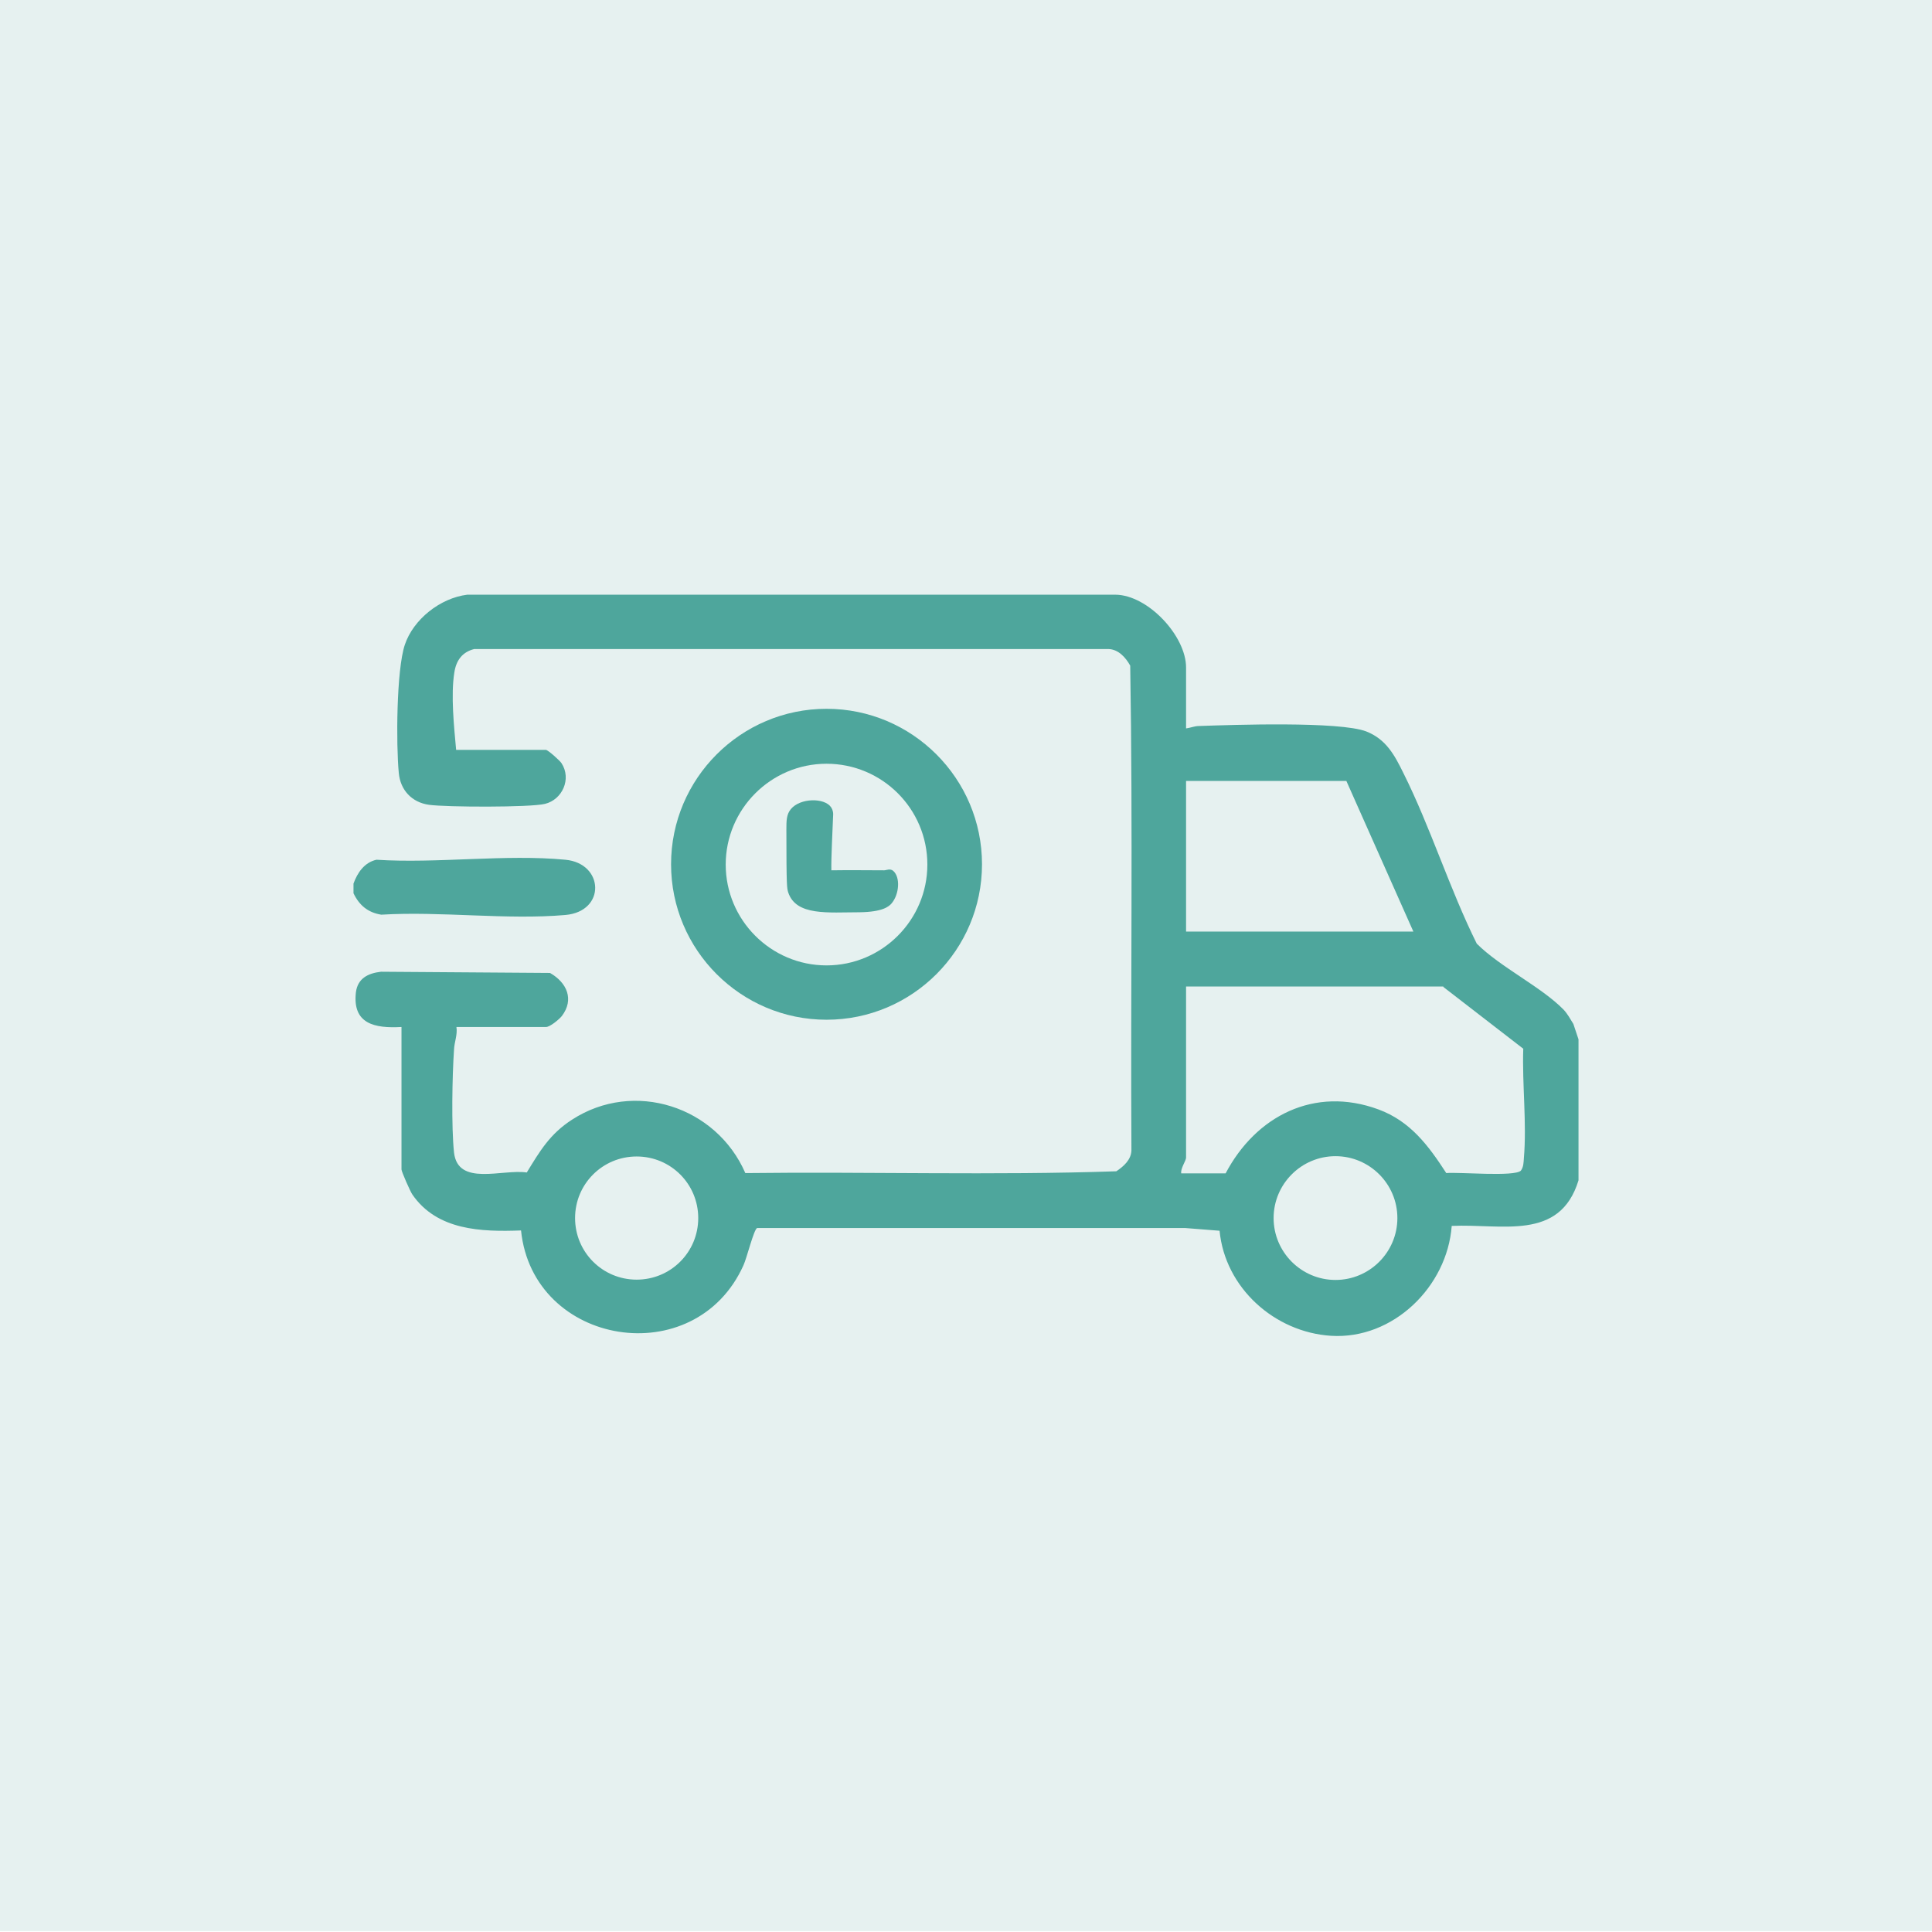 <?xml version="1.0" encoding="UTF-8"?>
<svg id="Layer_1" data-name="Layer 1" xmlns="http://www.w3.org/2000/svg" viewBox="0 0 64 64">
  <defs>
    <style>
      .cls-1 {
        fill: #4ea69c;
      }

      .cls-2 {
        fill: #00746b;
        opacity: .1;
      }
    </style>
  </defs>
  <rect class="cls-2" x="0" y="-.03" width="64" height="64"/>
  <g>
    <path class="cls-1" d="M52.29,39.1c-.62,2.03-2.55,1.43-4.2,1.51-.15,2.01-1.94,3.77-4,3.64-1.87-.12-3.51-1.59-3.69-3.48l-1.14-.09h-14.18c-.11.05-.34.99-.45,1.23-1.6,3.57-6.98,2.69-7.37-1.15-1.32.05-2.78,0-3.6-1.19-.07-.1-.36-.76-.36-.83v-4.72c-.89.05-1.63-.1-1.51-1.15.06-.46.4-.63.83-.68l5.6.04c.56.32.81.88.39,1.43-.09.11-.39.36-.52.36h-2.97c.04.26-.07.5-.08.75-.06.88-.09,2.56,0,3.41.13,1.13,1.6.54,2.41.66.44-.72.77-1.28,1.5-1.75,2.05-1.33,4.78-.44,5.74,1.77,4.09-.05,8.21.08,12.29-.06.24-.16.49-.38.5-.69-.03-5.35.05-10.71-.04-16.06-.15-.27-.39-.54-.72-.55H15.71c-.4.1-.6.38-.66.78-.12.75-.01,1.79.06,2.56h2.97c.07,0,.46.35.52.44.34.52.03,1.21-.55,1.35-.5.12-3.27.11-3.84.03s-.95-.49-1-1.06c-.09-.93-.08-3.4.2-4.24s1.17-1.55,2.07-1.66h21.47c1.08.01,2.34,1.37,2.34,2.41v2.02c.15-.02.28-.08.43-.08,1.14-.04,4.65-.16,5.54.18.66.26.94.79,1.23,1.38.9,1.8,1.53,3.84,2.43,5.65.78.78,2.14,1.43,2.88,2.19.13.14.22.31.32.47l.17.51v4.68ZM44.6,25.87h-5.31v4.99h7.53l-2.22-4.99ZM47.81,32.68h-8.52v5.67c0,.1-.19.36-.16.52h1.47c1-1.9,2.94-2.9,5.06-2.12,1.06.39,1.66,1.2,2.25,2.11.42-.04,2.25.13,2.47-.08.09-.12.09-.27.1-.41.1-1.16-.06-2.46-.02-3.63l-2.64-2.04ZM23.13,40.35c0-1.13-.91-2.04-2.04-2.04s-2.04.91-2.04,2.04.91,2.04,2.04,2.04,2.04-.91,2.04-2.04ZM46.29,40.35c0-1.13-.92-2.05-2.05-2.05s-2.05.92-2.05,2.05.92,2.05,2.05,2.05,2.05-.92,2.05-2.05Z"/>
    <path class="cls-1" d="M11.71,29.59v-.32c.13-.36.36-.7.76-.79,2.01.13,4.28-.19,6.26,0,1.28.12,1.35,1.71,0,1.83-1.94.17-4.13-.13-6.1-.01-.44-.07-.73-.31-.92-.71Z"/>
    <path class="cls-1" d="M32.53,28.63c0,2.84-2.31,5.15-5.15,5.15s-5.15-2.31-5.15-5.15,2.31-5.15,5.15-5.15,5.15,2.31,5.15,5.15ZM30.72,28.64c0-1.85-1.5-3.34-3.34-3.34s-3.34,1.5-3.34,3.34,1.5,3.34,3.34,3.34,3.34-1.5,3.34-3.34Z"/>
    <path class="cls-1" d="M27.54,28.83c.55-.01,1.34,0,1.75,0,.07,0,.2-.07.3.02.24.21.2.77-.05,1.07-.09.11-.3.29-1.07.3-1.03,0-2.1.13-2.36-.66-.04-.14-.06-.14-.06-2.07,0-.3,0-.51.15-.69.31-.37,1.11-.38,1.33-.06.06.09.07.18.07.23-.02.57-.07,1.42-.06,1.87Z"/>
  </g>
</svg>